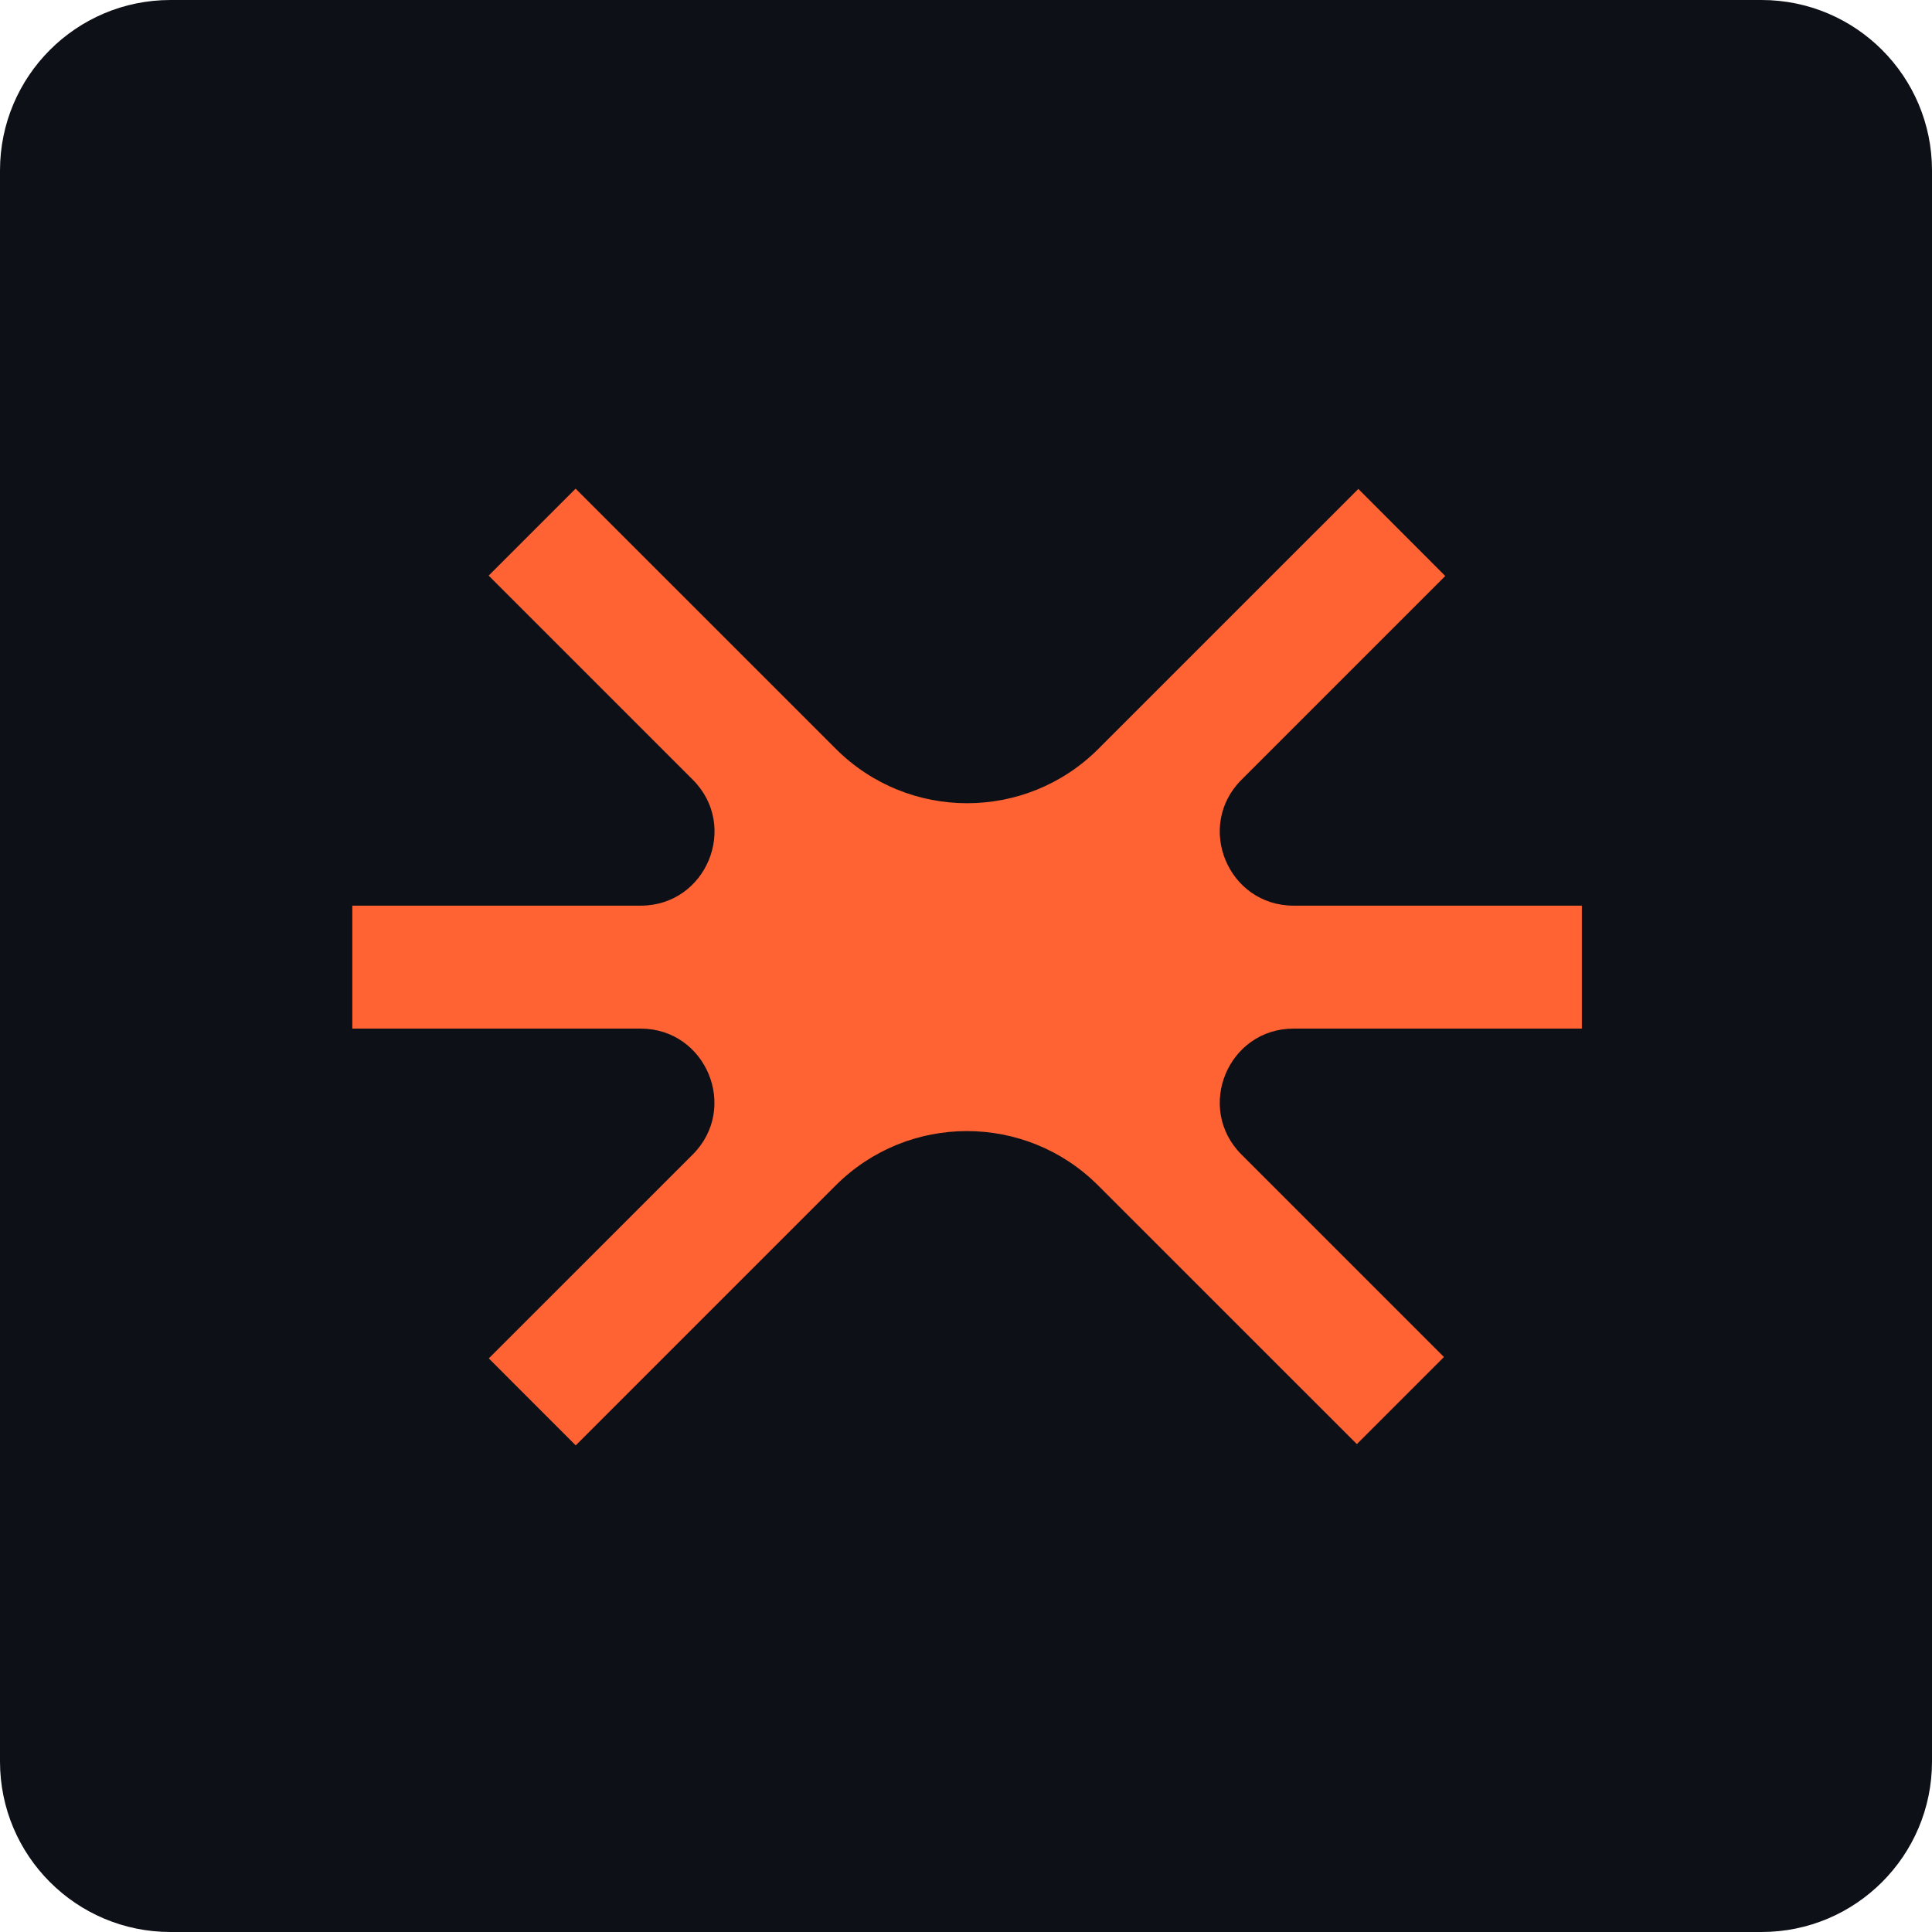 <?xml version="1.0" encoding="UTF-8"?> <svg xmlns="http://www.w3.org/2000/svg" width="30" height="30" viewBox="0 0 30 30" fill="none"><path d="M0 2.647C0 1.185 1.185 0 2.647 0H27.353C28.815 0 30 1.185 30 2.647V27.353C30 28.815 28.815 30 27.353 30H2.647C1.185 30 0 28.815 0 27.353V2.647Z" fill="#0D1117"></path><path d="M22.422 21.072L19.278 17.928C18.556 17.206 19.068 15.972 20.088 15.972H24.563V14.063H20.088C19.068 14.063 18.556 12.829 19.278 12.108L22.442 8.944L21.092 7.592L17.056 11.628C15.93 12.754 14.105 12.754 12.979 11.628L8.938 7.588L7.588 8.938L10.758 12.108C11.479 12.829 10.968 14.063 9.948 14.063H5.471V15.972H9.946C10.966 15.972 11.478 17.206 10.756 17.928L7.59 21.093L8.94 22.444L12.976 18.408C14.102 17.282 15.927 17.282 17.052 18.408L21.069 22.424L22.419 21.074L22.422 21.072Z" fill="#FF6333"></path></svg> 